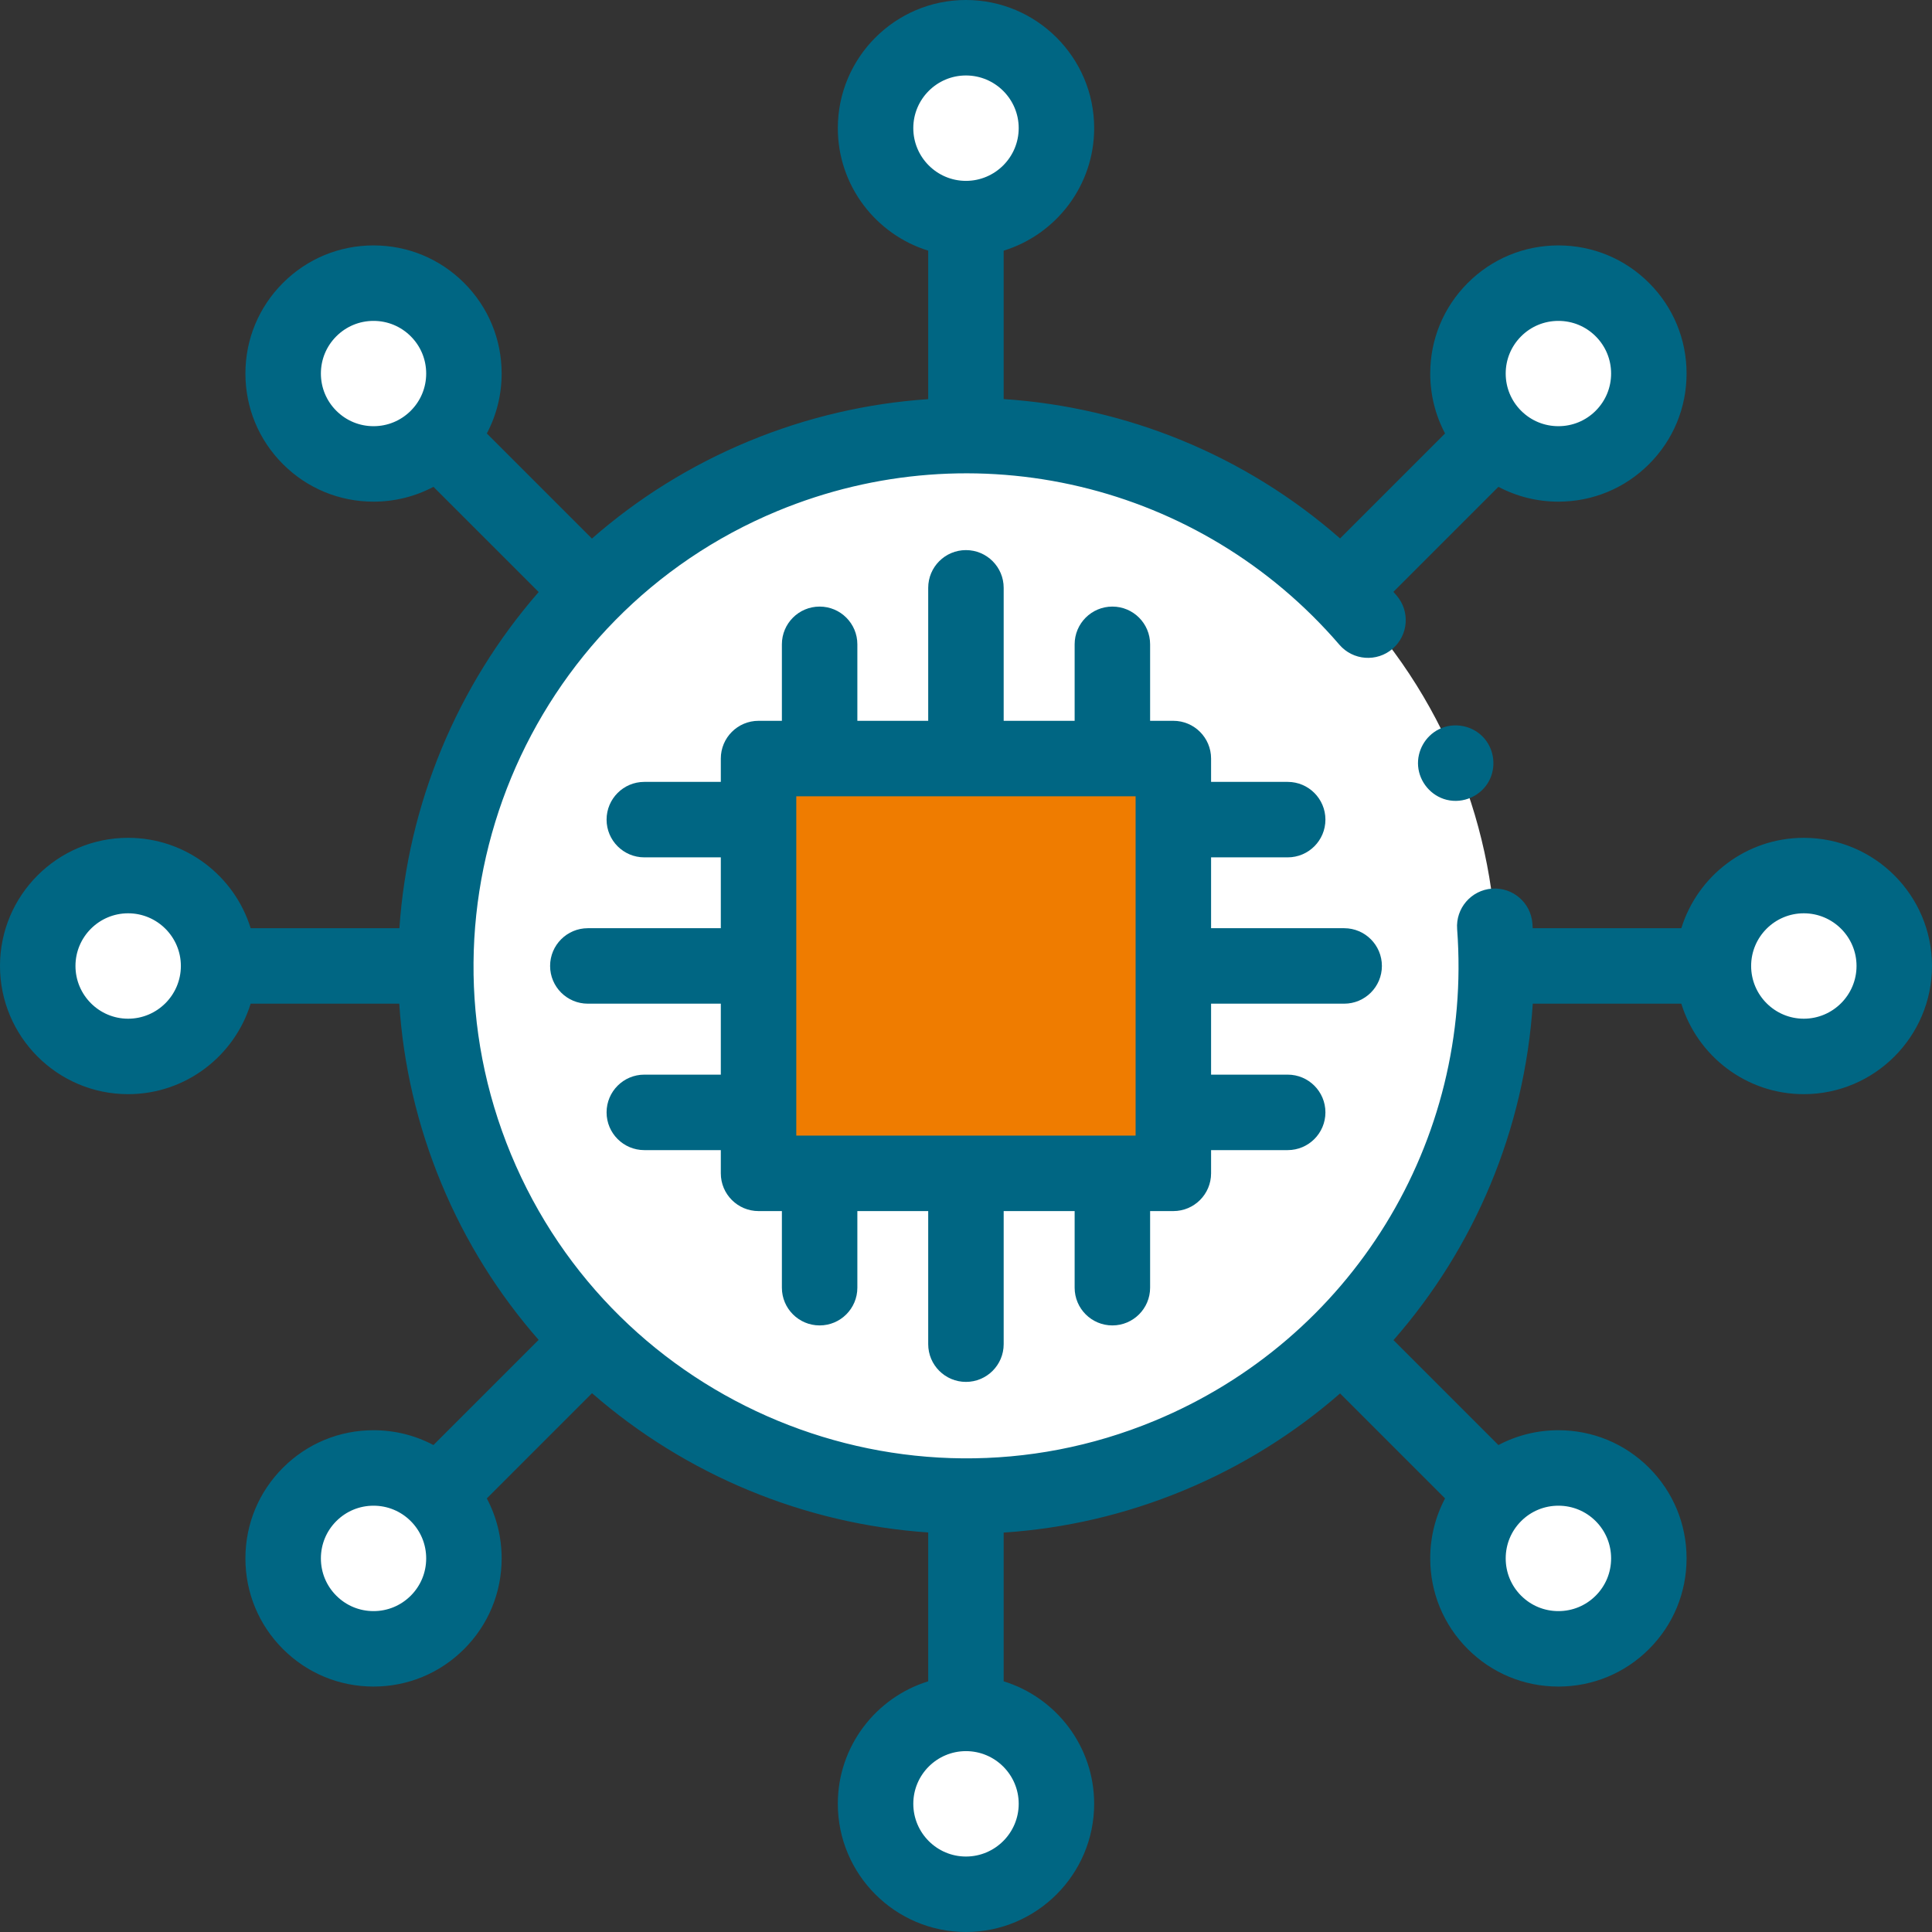 <?xml version="1.0" encoding="UTF-8"?> <svg xmlns="http://www.w3.org/2000/svg" xmlns:xlink="http://www.w3.org/1999/xlink" xmlns:svgjs="http://svgjs.com/svgjs" version="1.1" width="512" height="512" x="0" y="0" viewBox="0 0 512 512" style="enable-background:new 0 0 512 512" xml:space="preserve" class=""><rect x="0" y="0" width="512" height="512" fill="#333333" stroke="none"/><g><g xmlns="http://www.w3.org/2000/svg"><g><path clip-rule="evenodd" d="m255.986 115.333c-35.999 0-71.999 13.748-99.466 41.187-27.439 27.467-41.187 63.467-41.187 99.466s13.748 71.999 41.187 99.466c27.467 27.467 63.466 41.187 99.466 41.187s71.999-13.719 99.466-41.187 41.187-63.466 41.187-99.466-13.719-71.999-41.187-99.466c-27.468-27.439-63.467-41.187-99.466-41.187zm-54.963 85.69h93.768 16.157v16.186 38.777 38.806 16.157h-16.157-38.806-38.777-16.186v-16.157-38.806-38.777-16.186z" fill="#ffffff" fill-rule="evenodd" data-original="#bfdbff" style="" class=""></path></g><g><path clip-rule="evenodd" d="m255.986 201.023h-38.777-16.186v16.186 38.777 38.805 16.158h16.186 38.777 38.805 16.158v-16.158-38.805-38.777-16.186h-16.158z" fill="#ef7c00" fill-rule="evenodd" data-original="#7dd9c2" style="" class=""></path></g><g><path clip-rule="evenodd" d="m115.929 82.055c-9.354-9.354-24.519-9.354-33.873 0s-9.354 24.519 0 33.873 24.519 9.354 33.873 0 9.354-24.519 0-33.873z" fill="#ffffff" fill-rule="evenodd" data-original="#ffe6b4" style="" class=""></path></g><g><path clip-rule="evenodd" d="m255.986 10c-13.238 0-23.952 10.715-23.952 23.952 0 13.238 10.715 23.981 23.952 23.981 13.238 0 23.981-10.743 23.981-23.981-.001-13.237-10.744-23.952-23.981-23.952z" fill="#ffffff" fill-rule="evenodd" data-original="#ffe6b4" style="" class=""></path></g><g><path clip-rule="evenodd" d="m429.945 82.055c-9.354-9.354-24.548-9.354-33.902 0s-9.354 24.519 0 33.873 24.548 9.354 33.902 0c9.354-9.353 9.354-24.519 0-33.873z" fill="#ffffff" fill-rule="evenodd" data-original="#ffe6b4" style="" class=""></path></g><g><path clip-rule="evenodd" d="m478.019 232.034c-13.238 0-23.952 10.715-23.952 23.952 0 13.238 10.715 23.981 23.952 23.981 13.209 0 23.896-10.686 23.981-23.867v-.113-.113c-.085-13.182-10.771-23.84-23.981-23.84z" fill="#ffffff" fill-rule="evenodd" data-original="#ffe6b4" style="" class=""></path></g><g><path clip-rule="evenodd" d="m429.945 396.043c-9.354-9.354-24.548-9.354-33.902 0s-9.354 24.548 0 33.902 24.548 9.354 33.902 0 9.354-24.548 0-33.902z" fill="#ffffff" fill-rule="evenodd" data-original="#ffe6b4" style="" class=""></path></g><g><path clip-rule="evenodd" d="m255.986 454.067c-13.238 0-23.952 10.715-23.952 23.952 0 13.238 10.715 23.981 23.952 23.981 13.238 0 23.981-10.743 23.981-23.981-.001-13.237-10.744-23.952-23.981-23.952z" fill="#ffffff" fill-rule="evenodd" data-original="#ffe6b4" style="" class=""></path></g><g><path clip-rule="evenodd" d="m115.929 396.043c-9.354-9.354-24.519-9.354-33.873 0s-9.354 24.548 0 33.902 24.519 9.354 33.873 0 9.354-24.548 0-33.902z" fill="#ffffff" fill-rule="evenodd" data-original="#ffe6b4" style="" class=""></path></g><g><path clip-rule="evenodd" d="m33.952 232.034c-13.237 0-23.952 10.714-23.952 23.952s10.715 23.981 23.952 23.981 23.981-10.743 23.981-23.981-10.743-23.952-23.981-23.952z" fill="#ffffff" fill-rule="evenodd" data-original="#ffe6b4" style="" class=""></path></g><g><path d="m356.217 265.985c5.522 0 10-4.478 10-10s-4.478-10-10-10h-35.269v-18.776h20.302c5.522 0 10-4.478 10-10s-4.478-10-10-10h-20.302v-6.186c0-5.522-4.478-10-10-10h-6.157v-20.273c0-5.522-4.478-10-10-10s-10 4.478-10 10v20.273h-18.806v-35.24c0-5.522-4.478-10-10-10s-10 4.478-10 10v35.24h-18.776v-20.273c0-5.522-4.478-10-10-10s-10 4.478-10 10v20.273h-6.186c-5.522 0-10 4.478-10 10v6.186h-20.273c-5.522 0-10 4.478-10 10s4.478 10 10 10h20.273v18.776h-35.24c-5.522 0-10 4.478-10 10s4.478 10 10 10h35.24v18.806h-20.273c-5.522 0-10 4.478-10 10s4.478 10 10 10h20.273v6.157c0 5.522 4.478 10 10 10h6.186v20.302c0 5.522 4.478 10 10 10s10-4.478 10-10v-20.302h18.776v35.269c0 5.522 4.478 10 10 10s10-4.478 10-10v-35.269h18.806v20.302c0 5.522 4.478 10 10 10s10-4.478 10-10v-20.302h6.157c5.522 0 10-4.478 10-10v-6.157h20.302c5.522 0 10-4.478 10-10s-4.478-10-10-10h-20.302v-18.806zm-145.194 34.963v-89.925h89.925v89.925z" fill="#006683" data-original="#000000" style="" class=""></path><path d="m478.02 222.033c-15.242 0-28.169 10.096-32.448 23.952h-39.39c-.028-.422-.051-.843-.082-1.265-.413-5.508-5.21-9.632-10.721-9.223-5.507.413-9.637 5.213-9.223 10.721 4.23 56.333-28.009 108.706-80.227 130.325-66.466 27.542-142.954-4.135-170.502-70.614-27.543-66.466 4.135-142.953 70.613-170.502 52.213-21.63 112.058-7.389 148.918 35.439 3.603 4.186 9.918 4.659 14.103 1.056 4.186-3.603 4.658-9.916 1.056-14.103-.281-.327-.569-.647-.853-.971l27.834-27.833c4.838 2.566 10.261 3.929 15.896 3.929 9.078 0 17.609-3.531 24.021-9.944 6.413-6.413 9.944-14.939 9.944-24.008s-3.531-17.596-9.945-24.008c-6.412-6.413-14.943-9.944-24.021-9.944s-17.609 3.531-24.021 9.944c-6.414 6.412-9.945 14.938-9.945 24.008 0 5.628 1.363 11.047 3.928 15.882l-27.822 27.822c-25.18-22.076-56.603-34.791-89.147-36.936v-39.331c13.872-4.28 23.981-17.219 23.981-32.477 0-18.722-15.244-33.952-33.982-33.952-18.722 0-33.952 15.23-33.952 33.952 0 15.255 10.096 28.192 23.952 32.475v39.352c-16.048 1.086-32.115 4.758-47.6 11.173-15.573 6.453-29.49 15.235-41.516 25.776l-27.854-27.854c2.565-4.835 3.928-10.253 3.928-15.882 0-9.069-3.531-17.596-9.944-24.008-6.413-6.413-14.939-9.944-24.008-9.944s-17.595 3.531-24.007 9.944c0 0 0 0-.001.001-6.413 6.412-9.944 14.938-9.944 24.007s3.531 17.595 9.944 24.007c6.412 6.414 14.938 9.945 24.008 9.945 5.628 0 11.047-1.363 15.882-3.928l27.88 27.879c-21.652 24.822-34.663 56.231-36.906 89.089h-39.42c-4.282-13.856-17.219-23.952-32.475-23.952-18.722.001-33.952 15.232-33.952 33.953 0 18.737 15.23 33.981 33.952 33.981 15.258 0 28.197-10.11 32.477-23.981h39.381c1.05 15.964 4.684 32.021 11.141 47.601 6.454 15.573 15.253 29.473 25.793 41.498l-27.87 27.871c-4.835-2.565-10.253-3.928-15.882-3.928-9.069 0-17.596 3.531-24.008 9.944-6.413 6.413-9.944 14.944-9.944 24.022 0 9.077 3.531 17.608 9.944 24.021 6.412 6.414 14.938 9.945 24.008 9.945 9.068 0 17.595-3.531 24.007-9.944 6.414-6.412 9.945-14.943 9.945-24.021 0-5.635-1.363-11.058-3.929-15.896l27.883-27.884c24.822 21.653 56.227 34.668 89.086 36.908v39.449c-13.856 4.279-23.952 17.205-23.952 32.448 0 18.737 15.23 33.98 33.952 33.98 18.737 0 33.981-15.243 33.981-33.98 0-15.245-10.11-28.174-23.981-32.45v-39.417c15.963-1.051 32.022-4.676 47.598-11.131 15.483-6.41 29.438-15.17 41.551-25.745l27.822 27.822c-2.566 4.838-3.929 10.261-3.929 15.896 0 9.078 3.531 17.609 9.944 24.021 6.413 6.413 14.944 9.944 24.022 9.944 9.077 0 17.608-3.531 24.021-9.944 0 0 0 0 .001-.001 6.413-6.412 9.944-14.943 9.944-24.021s-3.531-17.609-9.944-24.021c-6.412-6.414-14.943-9.945-24.021-9.945-5.635 0-11.058 1.363-15.896 3.929l-27.807-27.807c21.501-24.529 34.729-55.744 36.913-89.164h39.365c4.276 13.872 17.205 23.981 32.45 23.981 18.737 0 33.98-15.244 33.98-33.981.002-18.721-15.241-33.952-33.978-33.952zm-74.906-132.906c2.636-2.636 6.145-4.087 9.88-4.087s7.244 1.451 9.879 4.086c0 0 0 .001.001.001 2.635 2.635 4.086 6.139 4.086 9.865s-1.451 7.229-4.087 9.866c-2.635 2.635-6.144 4.086-9.879 4.086s-7.244-1.451-9.88-4.087-4.087-6.139-4.087-9.865 1.452-7.23 4.087-9.865zm-161.081-55.175c0-7.693 6.259-13.952 13.952-13.952 7.709 0 13.981 6.259 13.981 13.952 0 7.709-6.272 13.98-13.981 13.98-7.693.001-13.952-6.271-13.952-13.98zm-133.176 74.905c-2.636 2.636-6.139 4.087-9.865 4.087s-7.23-1.451-9.865-4.087c-2.636-2.636-4.087-6.139-4.087-9.865s1.451-7.23 4.086-9.865h.001c2.635-2.636 6.139-4.087 9.865-4.087s7.229 1.451 9.866 4.087c2.635 2.635 4.086 6.139 4.086 9.865s-1.451 7.23-4.087 9.865zm-74.905 161.11c-7.693 0-13.952-6.272-13.952-13.981 0-7.693 6.259-13.952 13.952-13.952 7.709 0 13.98 6.259 13.98 13.952.001 7.708-6.271 13.981-13.98 13.981zm74.905 152.906c-2.636 2.636-6.139 4.087-9.865 4.087s-7.23-1.451-9.865-4.086c0 0 0-.001-.001-.001-2.635-2.635-4.086-6.144-4.086-9.879s1.451-7.244 4.087-9.881c2.635-2.635 6.139-4.086 9.865-4.086s7.229 1.451 9.865 4.087 4.087 6.145 4.087 9.88-1.451 7.244-4.087 9.879zm161.11 55.147c0 7.709-6.272 13.98-13.981 13.98-7.693 0-13.952-6.271-13.952-13.98 0-7.693 6.259-13.952 13.952-13.952 7.708-.001 13.981 6.258 13.981 13.952zm133.147-74.906c2.636-2.636 6.145-4.087 9.88-4.087s7.244 1.451 9.879 4.087c2.636 2.636 4.087 6.145 4.087 9.88s-1.451 7.244-4.086 9.879c-.001 0-.001 0-.001 0-2.635 2.636-6.144 4.087-9.879 4.087s-7.244-1.451-9.881-4.087c-2.635-2.635-4.086-6.144-4.086-9.879s1.452-7.244 4.087-9.88zm74.906-133.147c-7.693 0-13.952-6.272-13.952-13.981 0-7.693 6.259-13.952 13.952-13.952 7.709 0 13.98 6.259 13.98 13.952 0 7.708-6.271 13.981-13.98 13.981z" fill="#006683" data-original="#000000" style="" class=""></path><path d="m381.311 193.27c-3.621 1.81-5.833 5.746-5.496 9.781.354 4.226 3.437 7.879 7.556 8.903 4.397 1.093 9.118-1.006 11.24-5.004 1.917-3.613 1.422-8.151-1.245-11.257-2.951-3.436-8.009-4.451-12.055-2.423z" fill="#006683" data-original="#000000" style="" class=""></path></g></g></g></svg> 